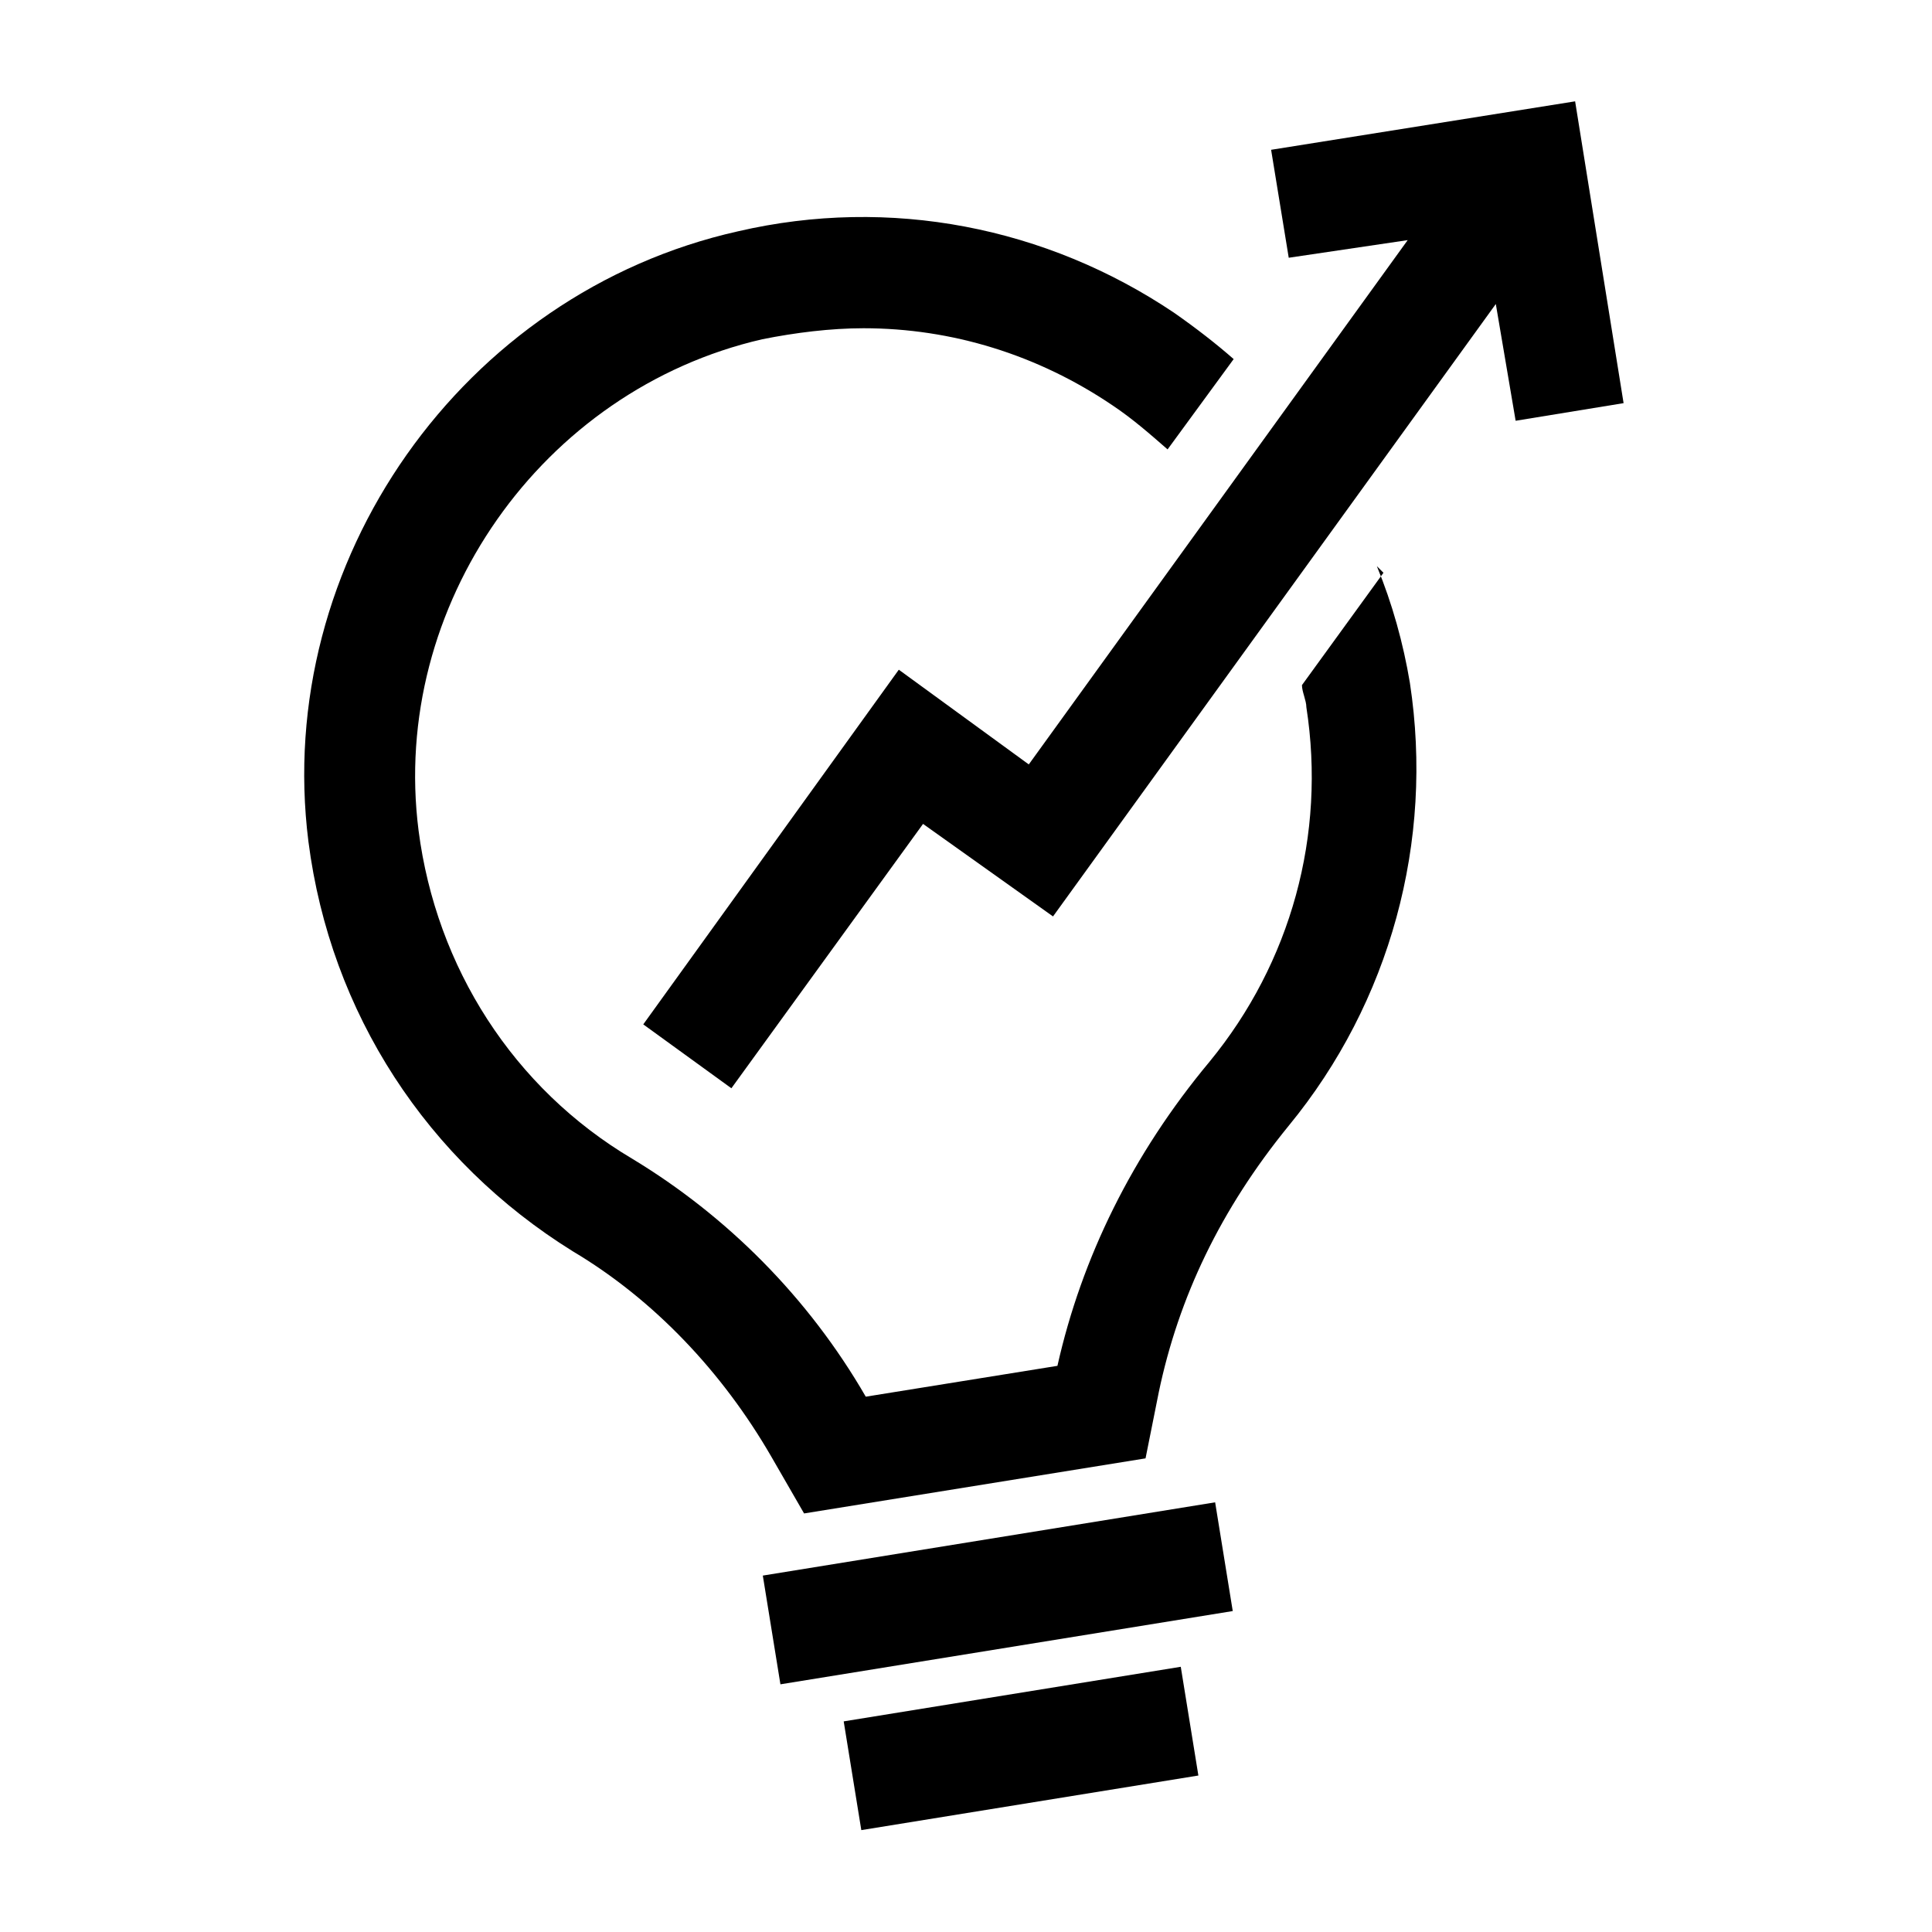 <?xml version="1.0" encoding="UTF-8"?>
<svg id="Livello_1" xmlns="http://www.w3.org/2000/svg" version="1.1" viewBox="0 0 87.7 87.7">
  <!-- Generator: Adobe Illustrator 29.5.1, SVG Export Plug-In . SVG Version: 2.1.0 Build 141)  -->
  <rect x="34.9" y="69.9" width="20.8" height="5" transform="translate(-11 8.1) rotate(-9.2)"/>
  <rect x="38.6" y="76.9" width="15.5" height="5" transform="translate(-12.1 8.4) rotate(-9.2)"/>
  <polygon points="73.7 18.3 71.5 4.6 57.7 6.8 58.5 11.7 63.9 10.9 46.7 34.7 40.8 30.4 29.2 46.5 33.2 49.4 41.9 37.4 47.8 41.6 67.9 13.8 68.8 19.1 73.7 18.3"/>
  <path d="M62.8,26l-3.7,5.1c0,.3.2.7.2,1h0c.9,5.8-.7,11.6-4.4,16.1-3.5,4.2-5.8,8.9-6.9,13.8l-8.7,1.4c-2.6-4.5-6.3-8.2-10.6-10.8-5.4-3.2-8.9-8.7-9.7-14.9-1.3-10.2,5.6-20,15.6-22.3,1.5-.3,3.1-.5,4.6-.5,4,0,7.9,1.2,11.3,3.5.9.6,1.7,1.3,2.5,2l3-4.1c-.8-.7-1.7-1.4-2.7-2.1-5.8-3.9-12.9-5.3-19.8-3.7-12.5,2.8-21.1,15-19.5,27.7,1,7.8,5.4,14.5,12,18.6,3.7,2.2,6.8,5.5,9,9.3l1.5,2.6,15.5-2.5.6-3c.9-4.3,2.8-8.3,5.9-12.1,4.6-5.6,6.6-12.9,5.5-20.1-.3-1.8-.8-3.6-1.5-5.3Z"/>
</svg>